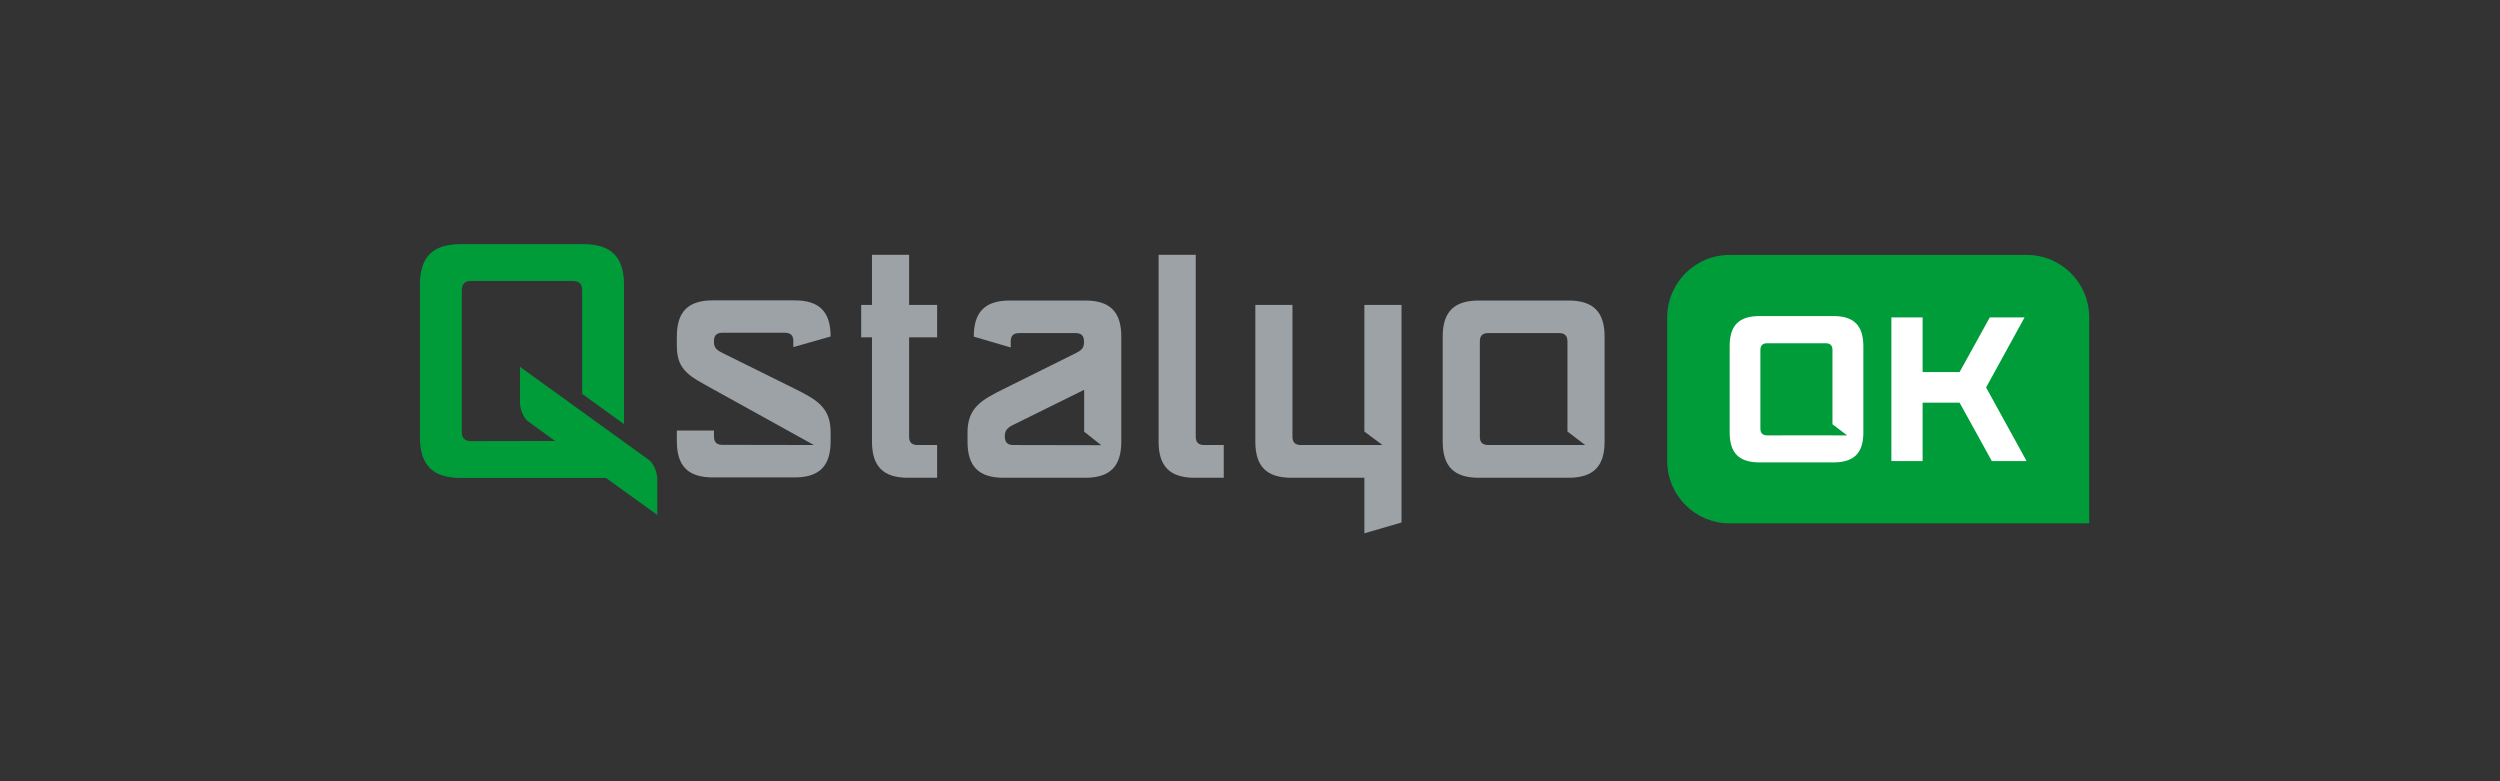 <svg width="256" height="80" viewBox="0 0 256 80" fill="none" xmlns="http://www.w3.org/2000/svg">
<rect x="0" y="0" width="256" height="80" fill="#333333" stroke="none"/>
<path d="M213.936 32.502C213.936 28.958 211.067 26.106 207.54 26.106H177.118C173.575 26.106 170.722 28.976 170.722 32.502V47.194C170.722 50.738 173.592 53.59 177.118 53.59H213.936V32.502Z" fill="#009C3A"/>
<path d="M111.018 39.917L103.741 43.513C103.24 43.755 102.894 44.048 102.894 44.602V44.723C102.894 45.276 103.171 45.57 103.741 45.57C106.282 45.57 110.223 45.587 112.764 45.587L111.018 44.204C111.018 42.787 111.018 41.352 111.018 39.917ZM99.714 34.472C99.714 31.931 100.872 30.773 103.413 30.773C106.472 30.773 108.063 30.773 111.122 30.773C113.663 30.773 114.821 31.931 114.821 34.472C114.821 34.576 114.821 42.821 114.821 45.224C114.821 47.765 113.663 48.923 111.122 48.923C108.063 48.923 105.833 48.923 102.773 48.923C100.232 48.923 99.074 47.765 99.074 45.224C99.074 41.646 99.074 47.868 99.074 44.291C99.074 41.749 100.509 40.954 102.773 39.831L110.154 36.166C110.655 35.924 111.001 35.665 111.001 35.112V34.956C111.001 34.386 110.725 34.109 110.154 34.109C107.734 34.109 106.783 34.109 104.346 34.109C103.776 34.109 103.499 34.386 103.499 34.956V35.579L99.714 34.472ZM152.383 45.57C151.812 45.57 151.536 45.293 151.536 44.723C151.536 41.473 151.536 38.206 151.536 34.956C151.536 34.386 151.812 34.109 152.383 34.109C154.802 34.109 157.24 34.109 159.66 34.109C160.23 34.109 160.507 34.386 160.507 34.956C160.507 38.033 160.507 41.11 160.507 44.187L162.322 45.57C159.003 45.57 155.701 45.57 152.383 45.57ZM164.31 34.472C164.31 31.931 163.151 30.773 160.61 30.773C157.551 30.773 154.491 30.773 151.432 30.773C148.891 30.773 147.733 31.931 147.733 34.472C147.733 38.05 147.733 41.646 147.733 45.224C147.733 47.765 148.891 48.923 151.432 48.923C154.491 48.923 157.551 48.923 160.61 48.923C163.151 48.923 164.31 47.765 164.31 45.224C164.31 41.646 164.31 38.05 164.31 34.472ZM143.515 53.504V31.223H139.712C139.712 35.544 139.712 39.865 139.712 44.187L141.562 45.57C138.762 45.57 135.979 45.57 133.196 45.57C132.625 45.57 132.349 45.293 132.349 44.723V31.223H128.546V45.224C128.546 47.765 129.704 48.923 132.245 48.923H139.712V54.61L143.515 53.504ZM125.313 45.57H123.291C122.721 45.57 122.444 45.293 122.444 44.723V26.089H118.641V45.224C118.641 47.765 119.799 48.923 122.34 48.923H125.313V45.57ZM95.963 45.57H93.94C93.37 45.57 93.093 45.293 93.093 44.723V34.541H95.963V31.223H93.093V26.089H89.291V31.223H88.184V34.541H89.291V45.224C89.291 47.765 90.449 48.923 92.99 48.923H95.963V45.57ZM85.056 34.455C85.056 31.914 83.897 30.756 81.357 30.756C78.297 30.756 76.067 30.756 73.008 30.756C70.467 30.756 69.309 31.914 69.309 34.455C69.309 38.033 69.309 31.897 69.309 35.475C69.309 38.016 70.795 38.603 73.008 39.848L83.344 45.57C80.786 45.57 76.517 45.552 73.958 45.552C73.388 45.552 73.111 45.276 73.111 44.705V44.083H69.309V45.189C69.309 47.73 70.467 48.888 73.008 48.888C76.067 48.888 78.28 48.888 81.357 48.888C83.897 48.888 85.056 47.73 85.056 45.189C85.056 41.611 85.056 47.851 85.056 44.256C85.056 41.715 83.621 40.92 81.357 39.796L73.958 36.132C73.457 35.89 73.111 35.63 73.111 35.077V34.922C73.111 34.351 73.388 34.075 73.958 34.075C76.378 34.075 77.969 34.075 80.389 34.075C80.959 34.075 81.236 34.351 81.236 34.922V35.544L85.056 34.455Z" fill="#9CA2A5"/>
<path d="M207.316 32.502H203.755L200.661 38.102H196.875V32.502H193.677V47.212H196.875V41.231H200.661L203.962 47.212H207.523L203.375 39.675L207.316 32.502Z" fill="white"/>
<path d="M187.748 32.364H180.177C178.086 32.364 177.118 33.314 177.118 35.423V44.291C177.118 46.382 178.069 47.35 180.177 47.35H187.748C189.84 47.35 190.808 46.399 190.808 44.291V35.423C190.791 33.331 189.84 32.364 187.748 32.364ZM180.955 44.584C180.489 44.584 180.264 44.342 180.264 43.893V35.838C180.264 35.371 180.506 35.147 180.955 35.147H186.953C187.42 35.147 187.645 35.389 187.645 35.838V43.444L189.149 44.584C186.417 44.567 183.686 44.584 180.955 44.584Z" fill="white"/>
<path d="M48.237 45.172C47.598 45.172 47.287 44.861 47.287 44.221C47.287 40.557 47.287 33.383 47.287 29.719C47.287 29.079 47.598 28.768 48.237 28.768C50.969 28.768 55.929 28.768 58.661 28.768C59.3 28.768 59.611 29.079 59.611 29.719V40.332L63.898 43.426V29.166C63.898 26.314 62.584 25 59.732 25C56.275 25 50.606 25 47.166 25C44.314 25 43 26.314 43 29.166C43 30.739 43 32.848 43 35.06C43 38.535 43 42.303 43 44.775C43 47.627 44.314 48.94 47.166 48.94C52.265 48.94 56.949 48.94 62.049 48.94C63.794 50.202 65.558 51.464 67.303 52.726V49.061C67.303 48.335 66.923 47.437 66.439 47.091L53.25 37.566V41.231C53.25 41.905 53.579 42.718 54.028 43.115C55.169 43.945 55.722 44.342 56.846 45.155C53.682 45.155 50.623 45.172 48.237 45.172Z" fill="#009C3A"/>
</svg>
